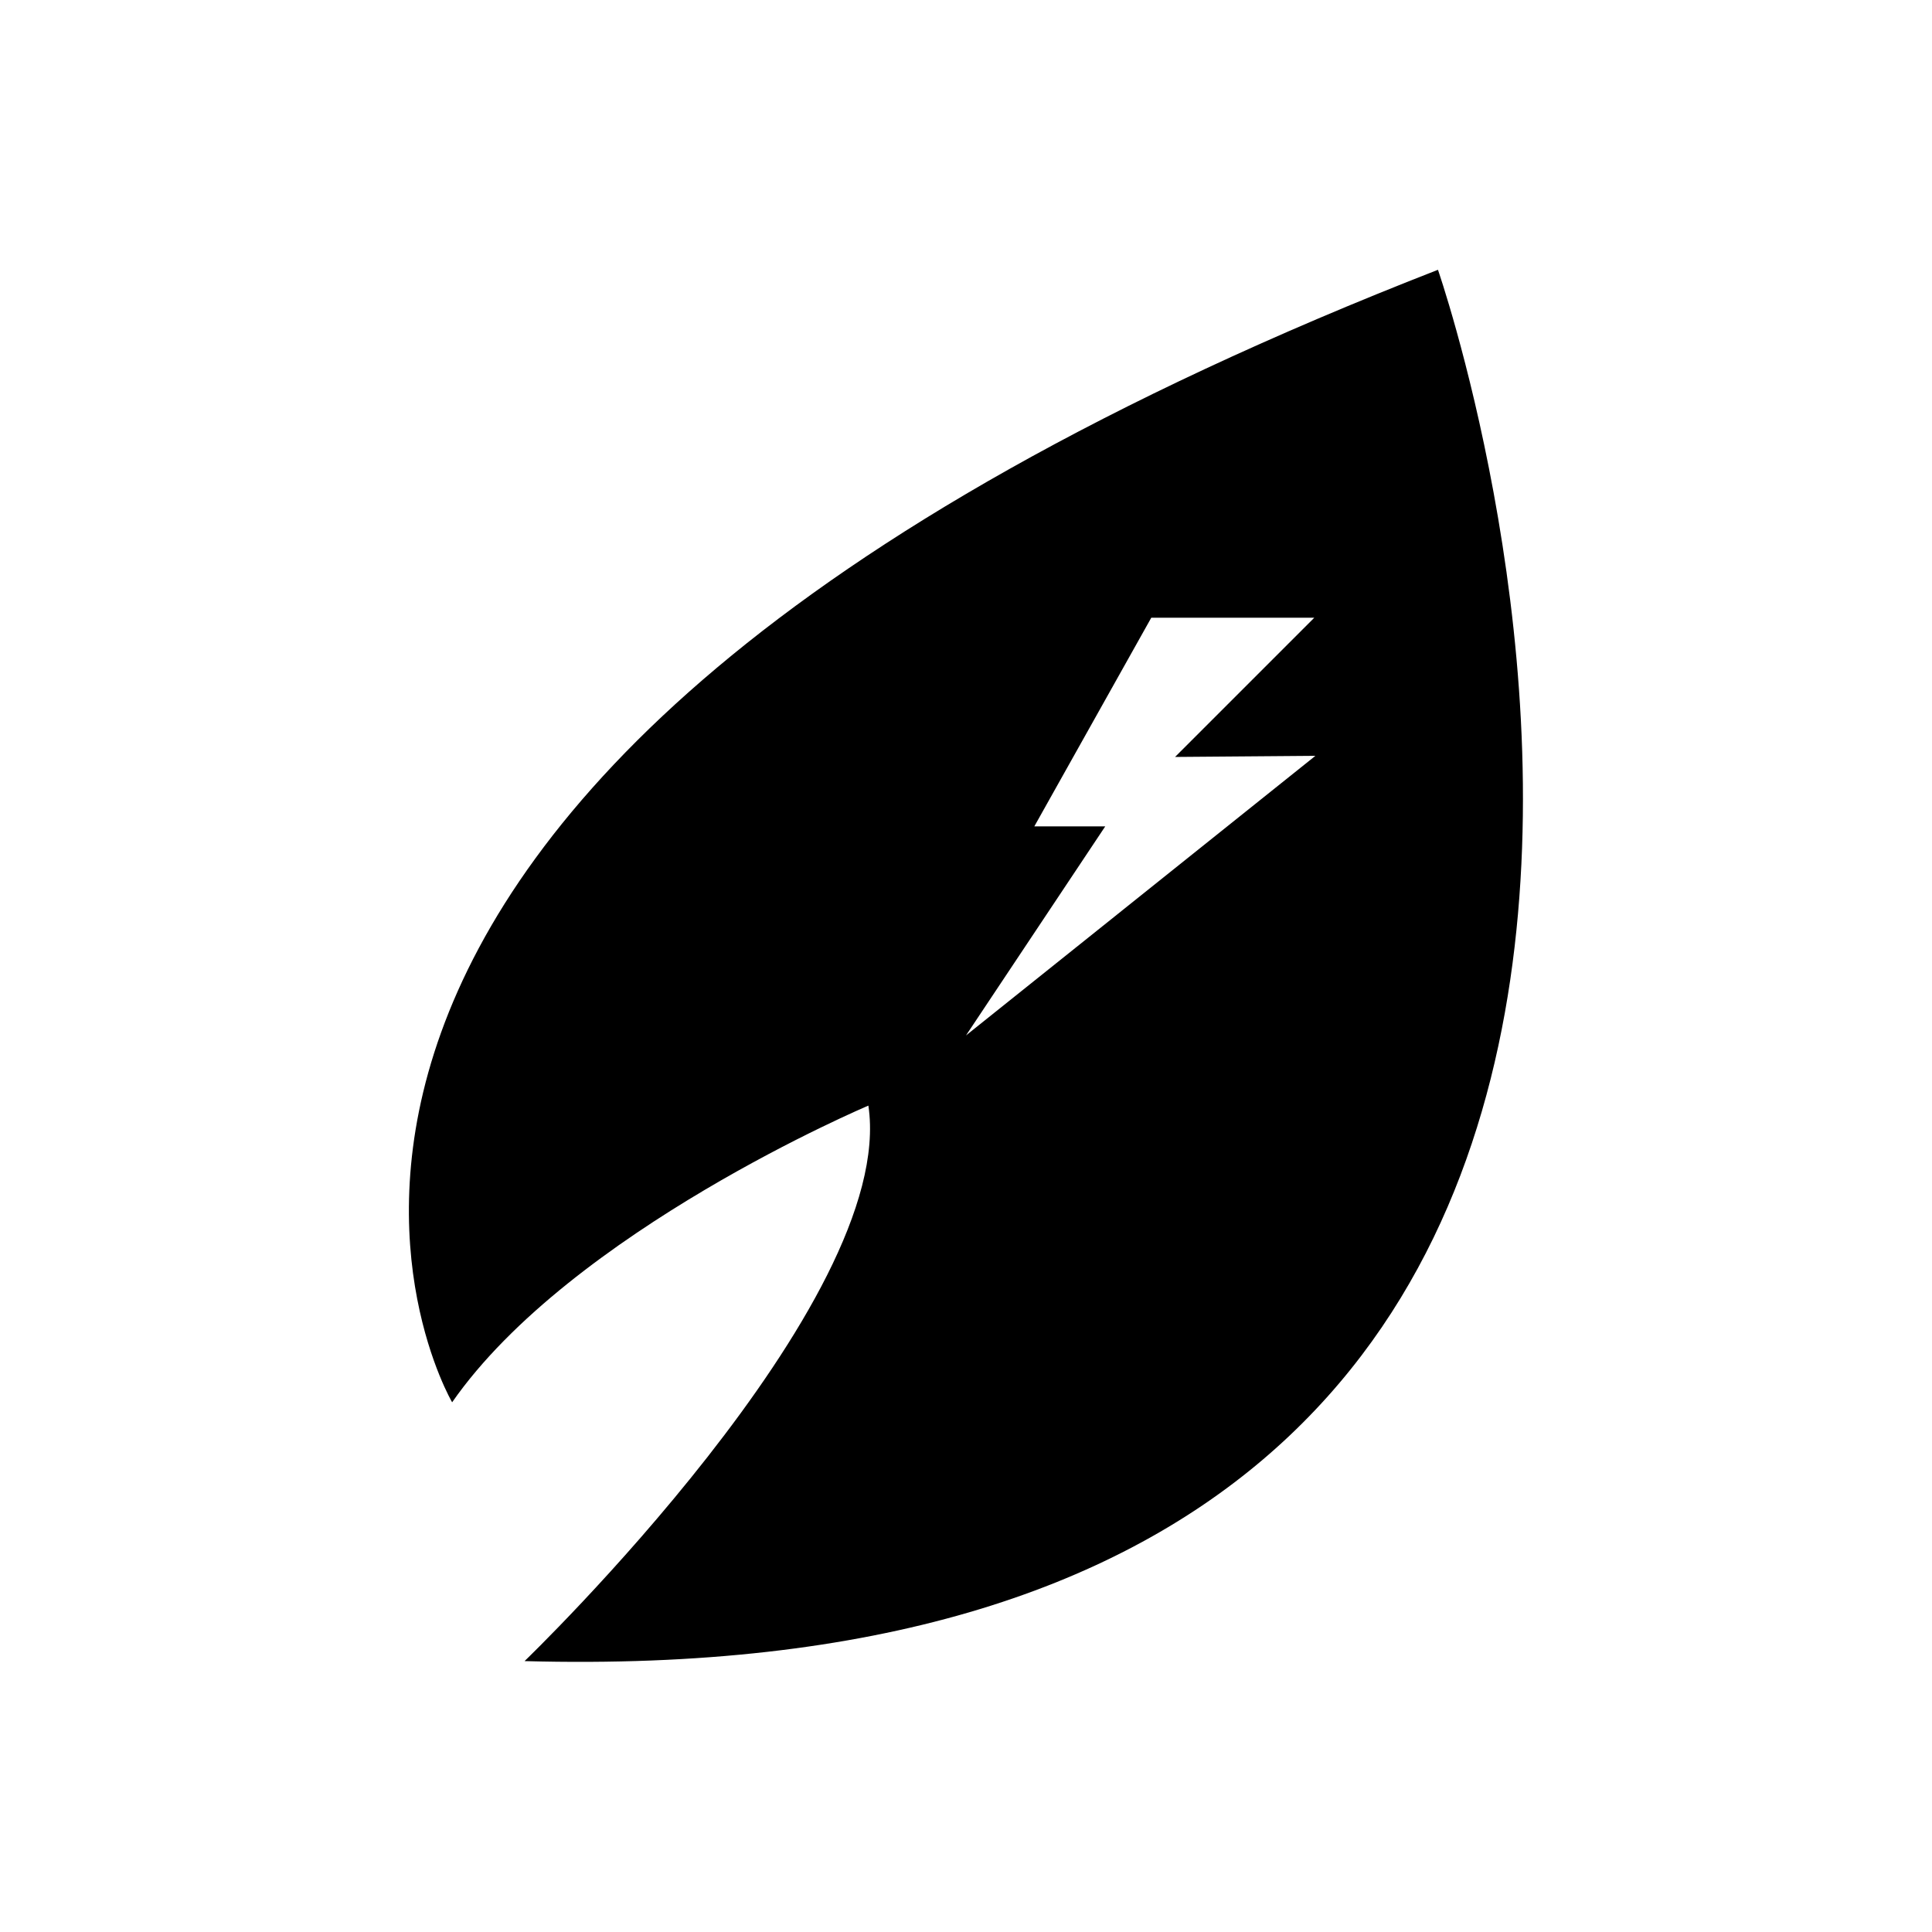 <?xml version="1.0" encoding="UTF-8"?>
<!-- Uploaded to: SVG Repo, www.svgrepo.com, Generator: SVG Repo Mixer Tools -->
<svg fill="#000000" width="800px" height="800px" version="1.1" viewBox="144 144 512 512" xmlns="http://www.w3.org/2000/svg">
 <path d="m525.07 215.5c-356.11 138.75-261.25 300.12-261.25 300.12 31.586-45.363 110.31-78.621 110.31-78.621 7.773 52.055-91.117 147.21-91.117 147.21 373.82 10.234 242.06-368.71 242.06-368.71zm-125.07 202.9 36.898-55.398h-18.793l30.996-55.301h43.199l-36.898 36.898 37.195-0.297z"/>
</svg>